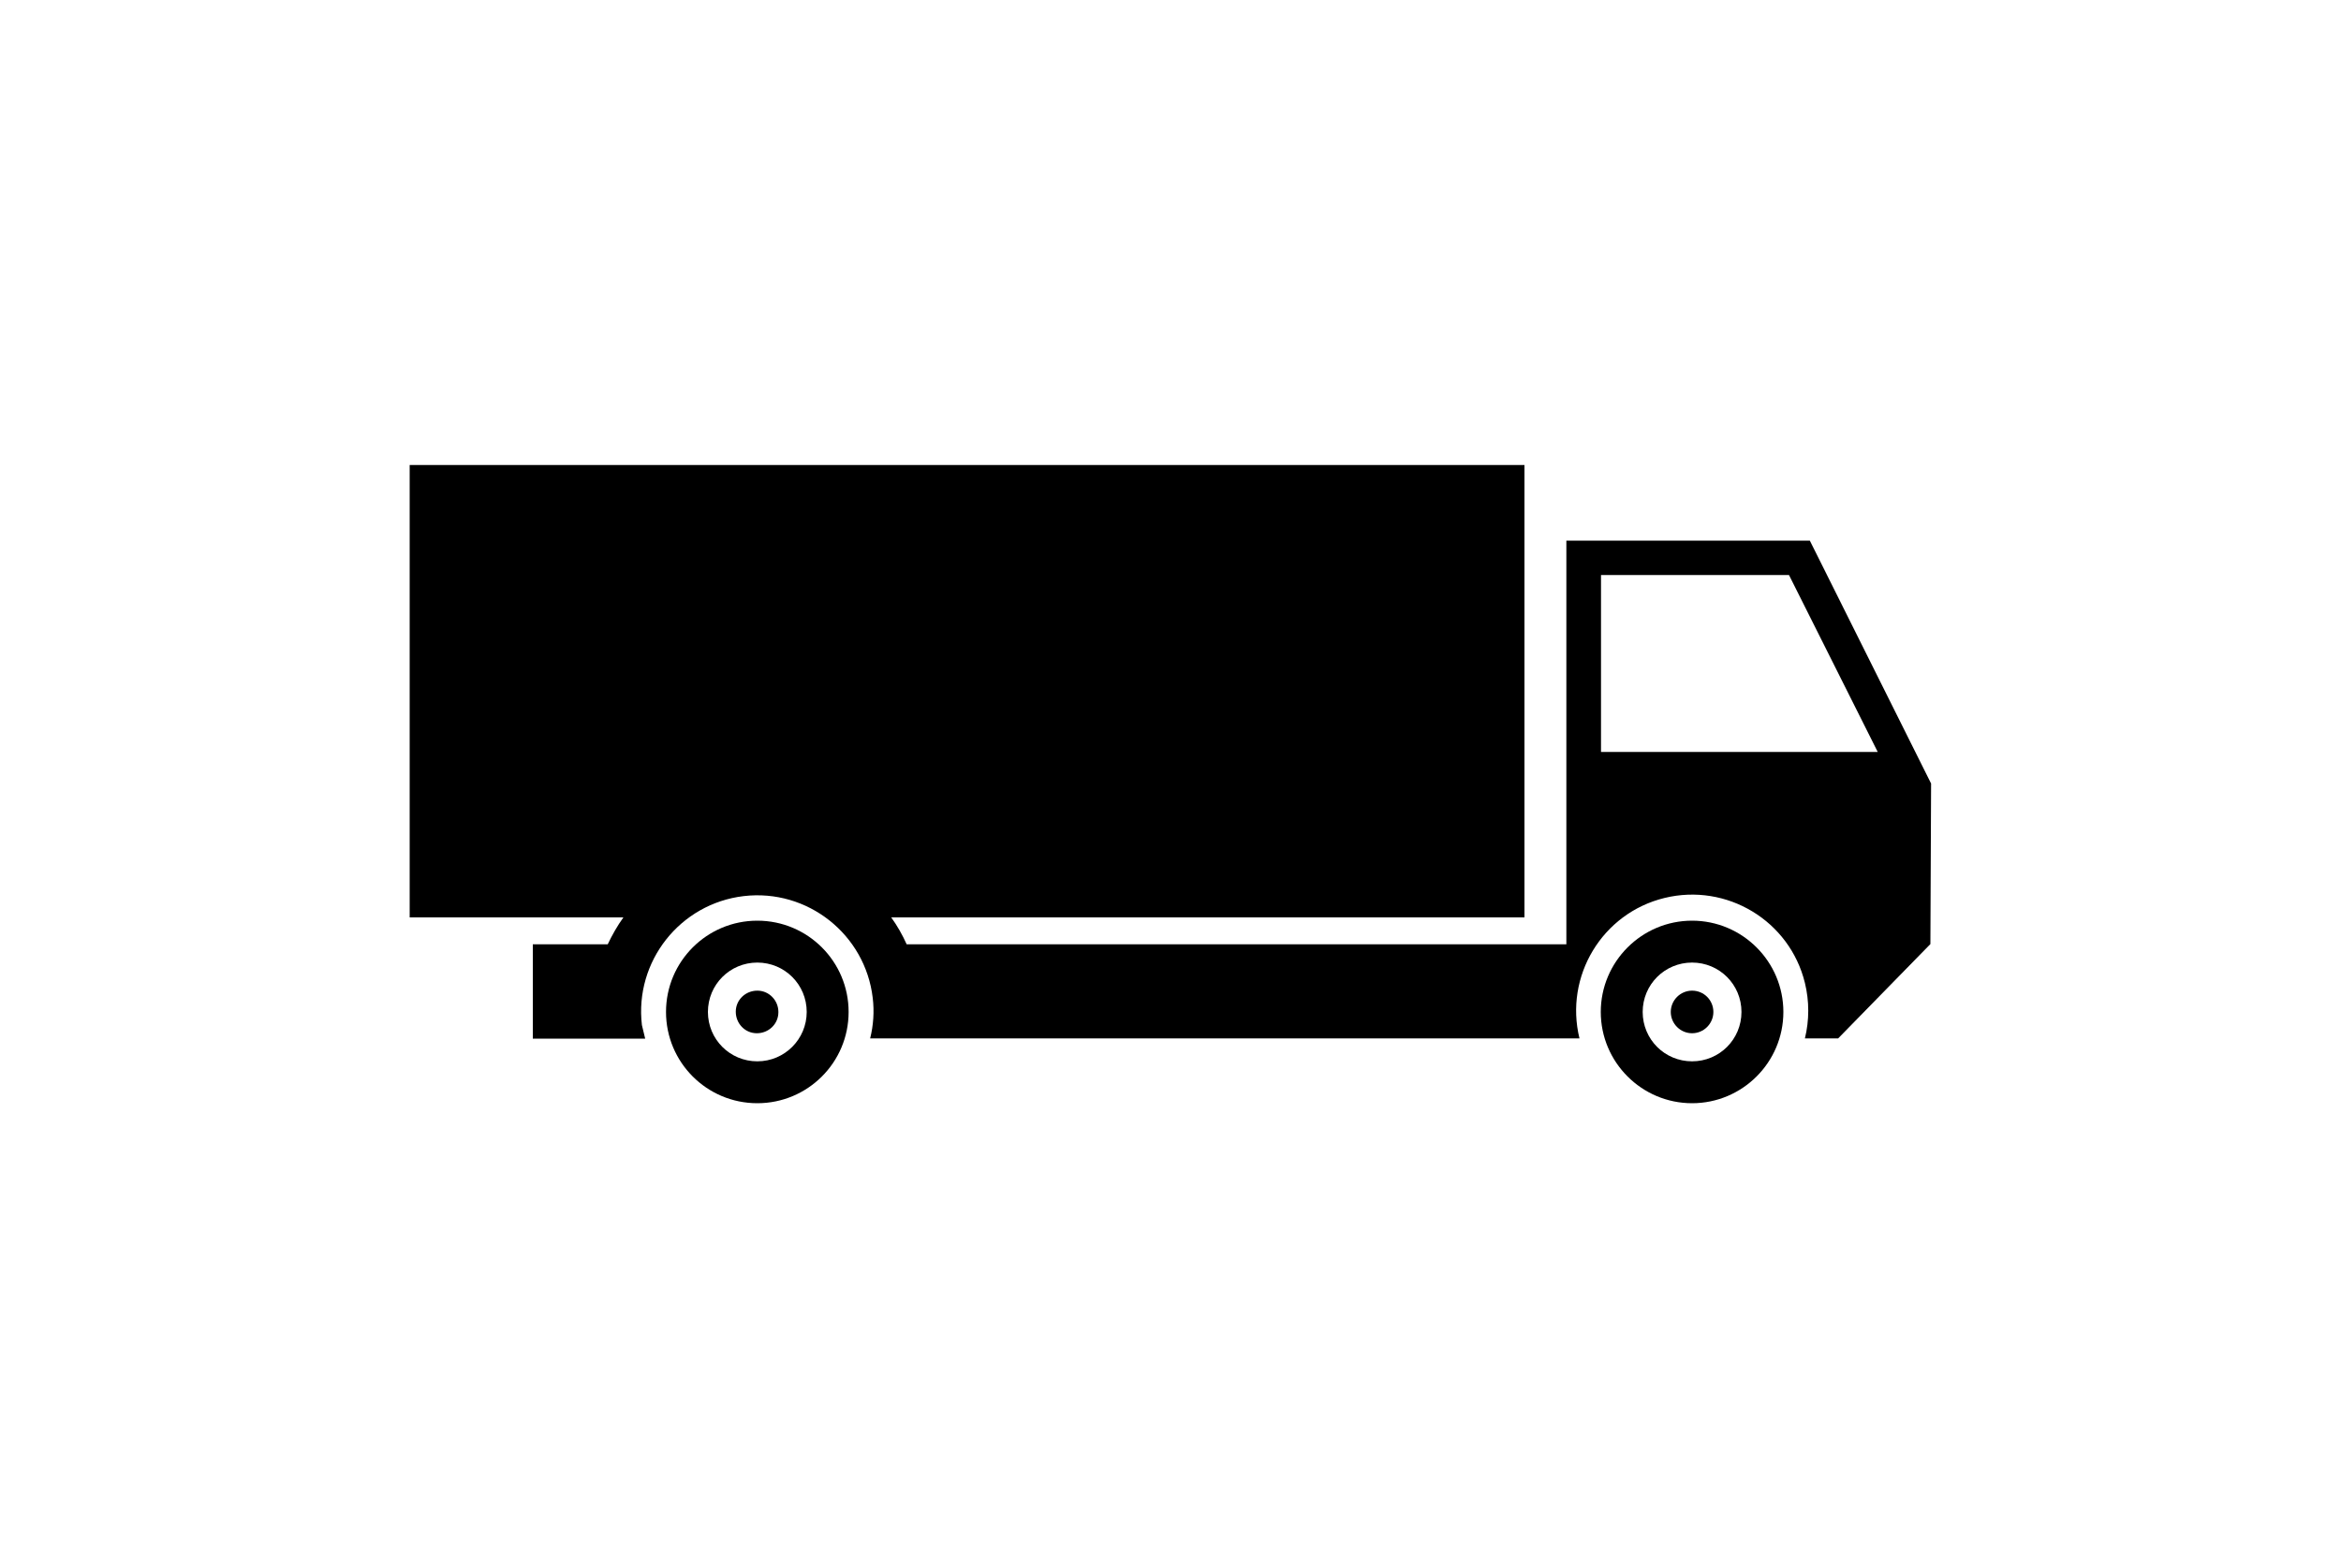 <svg id="Rinnovo_scadenze_CQC" xmlns="http://www.w3.org/2000/svg" width="100" height="67" viewBox="0 0 100 67" class="uk-svg"><g id="f3f5ef70-03bc-4e97-a9c0-466673dc2066"><path id="f23b2b38-7d7f-4a1e-96b8-c339fd23b405" d="M72.28,42.33c-.5,0-.91,.41-.91,.91,0,.5,.41,.91,.91,.91,.5,0,.91-.41,.91-.91,0-.5-.4-.91-.91-.91,0,0,0,0,0,0Z"/><path id="a9182bca-e73d-45a2-ad48-d468efb2aa2c" d="M72.28,39.34c-2.15,0-3.9,1.75-3.9,3.9s1.75,3.9,3.9,3.9,3.9-1.75,3.9-3.9h0c0-2.15-1.75-3.9-3.9-3.9Zm0,6.01c-1.17,0-2.11-.94-2.11-2.11,0-1.17,.94-2.11,2.11-2.11,1.17,0,2.11,.94,2.11,2.11h0c0,1.17-.94,2.11-2.11,2.11h0Z"/><path id="b34b83a9-c200-4998-94e9-5e3e28c3939e" d="M32.35,42.33c-.5,0-.92,.39-.92,.9,0,.5,.39,.92,.9,.92,.5,0,.92-.39,.92-.9,0,0,0,0,0-.01h0c0-.49-.39-.9-.88-.91,0,0,0,0-.01,0Z"/><path id="ef59252c-3f41-4ca1-b793-67f0136b63cc" d="M32.35,39.34c-2.15,0-3.9,1.74-3.9,3.9,0,2.15,1.74,3.9,3.9,3.9,2.15,0,3.9-1.74,3.9-3.9h0c0-2.15-1.74-3.9-3.9-3.9Zm0,6.01c-1.17,0-2.11-.94-2.11-2.11,0-1.17,.94-2.11,2.11-2.11,1.17,0,2.11,.94,2.11,2.11,0,0,0,0,0,0h0c0,1.16-.94,2.11-2.11,2.11h0Z"/><path id="a53320cd-38b5-4ef0-b5cb-4e392a81eca5" d="M77.32,23.1h-10.41v17.25h-28.18c-.18-.4-.4-.79-.66-1.15h27.05V19.87H17.5v19.33h9.13c-.26,.36-.48,.75-.67,1.15h-3.2v4.03h4.8l-.14-.58c-.32-2.72,1.63-5.19,4.35-5.51,2.72-.32,5.19,1.63,5.51,4.35,.07,.58,.03,1.17-.11,1.73h30.3c-.65-2.66,.97-5.35,3.63-6,2.66-.65,5.35,.97,6,3.63,.19,.78,.19,1.59,0,2.37h1.42l3.94-4.03,.03-6.86-5.18-10.38Zm-8.93,9.03v-7.56h8.03l3.79,7.56h-11.82Z"/></g></svg>